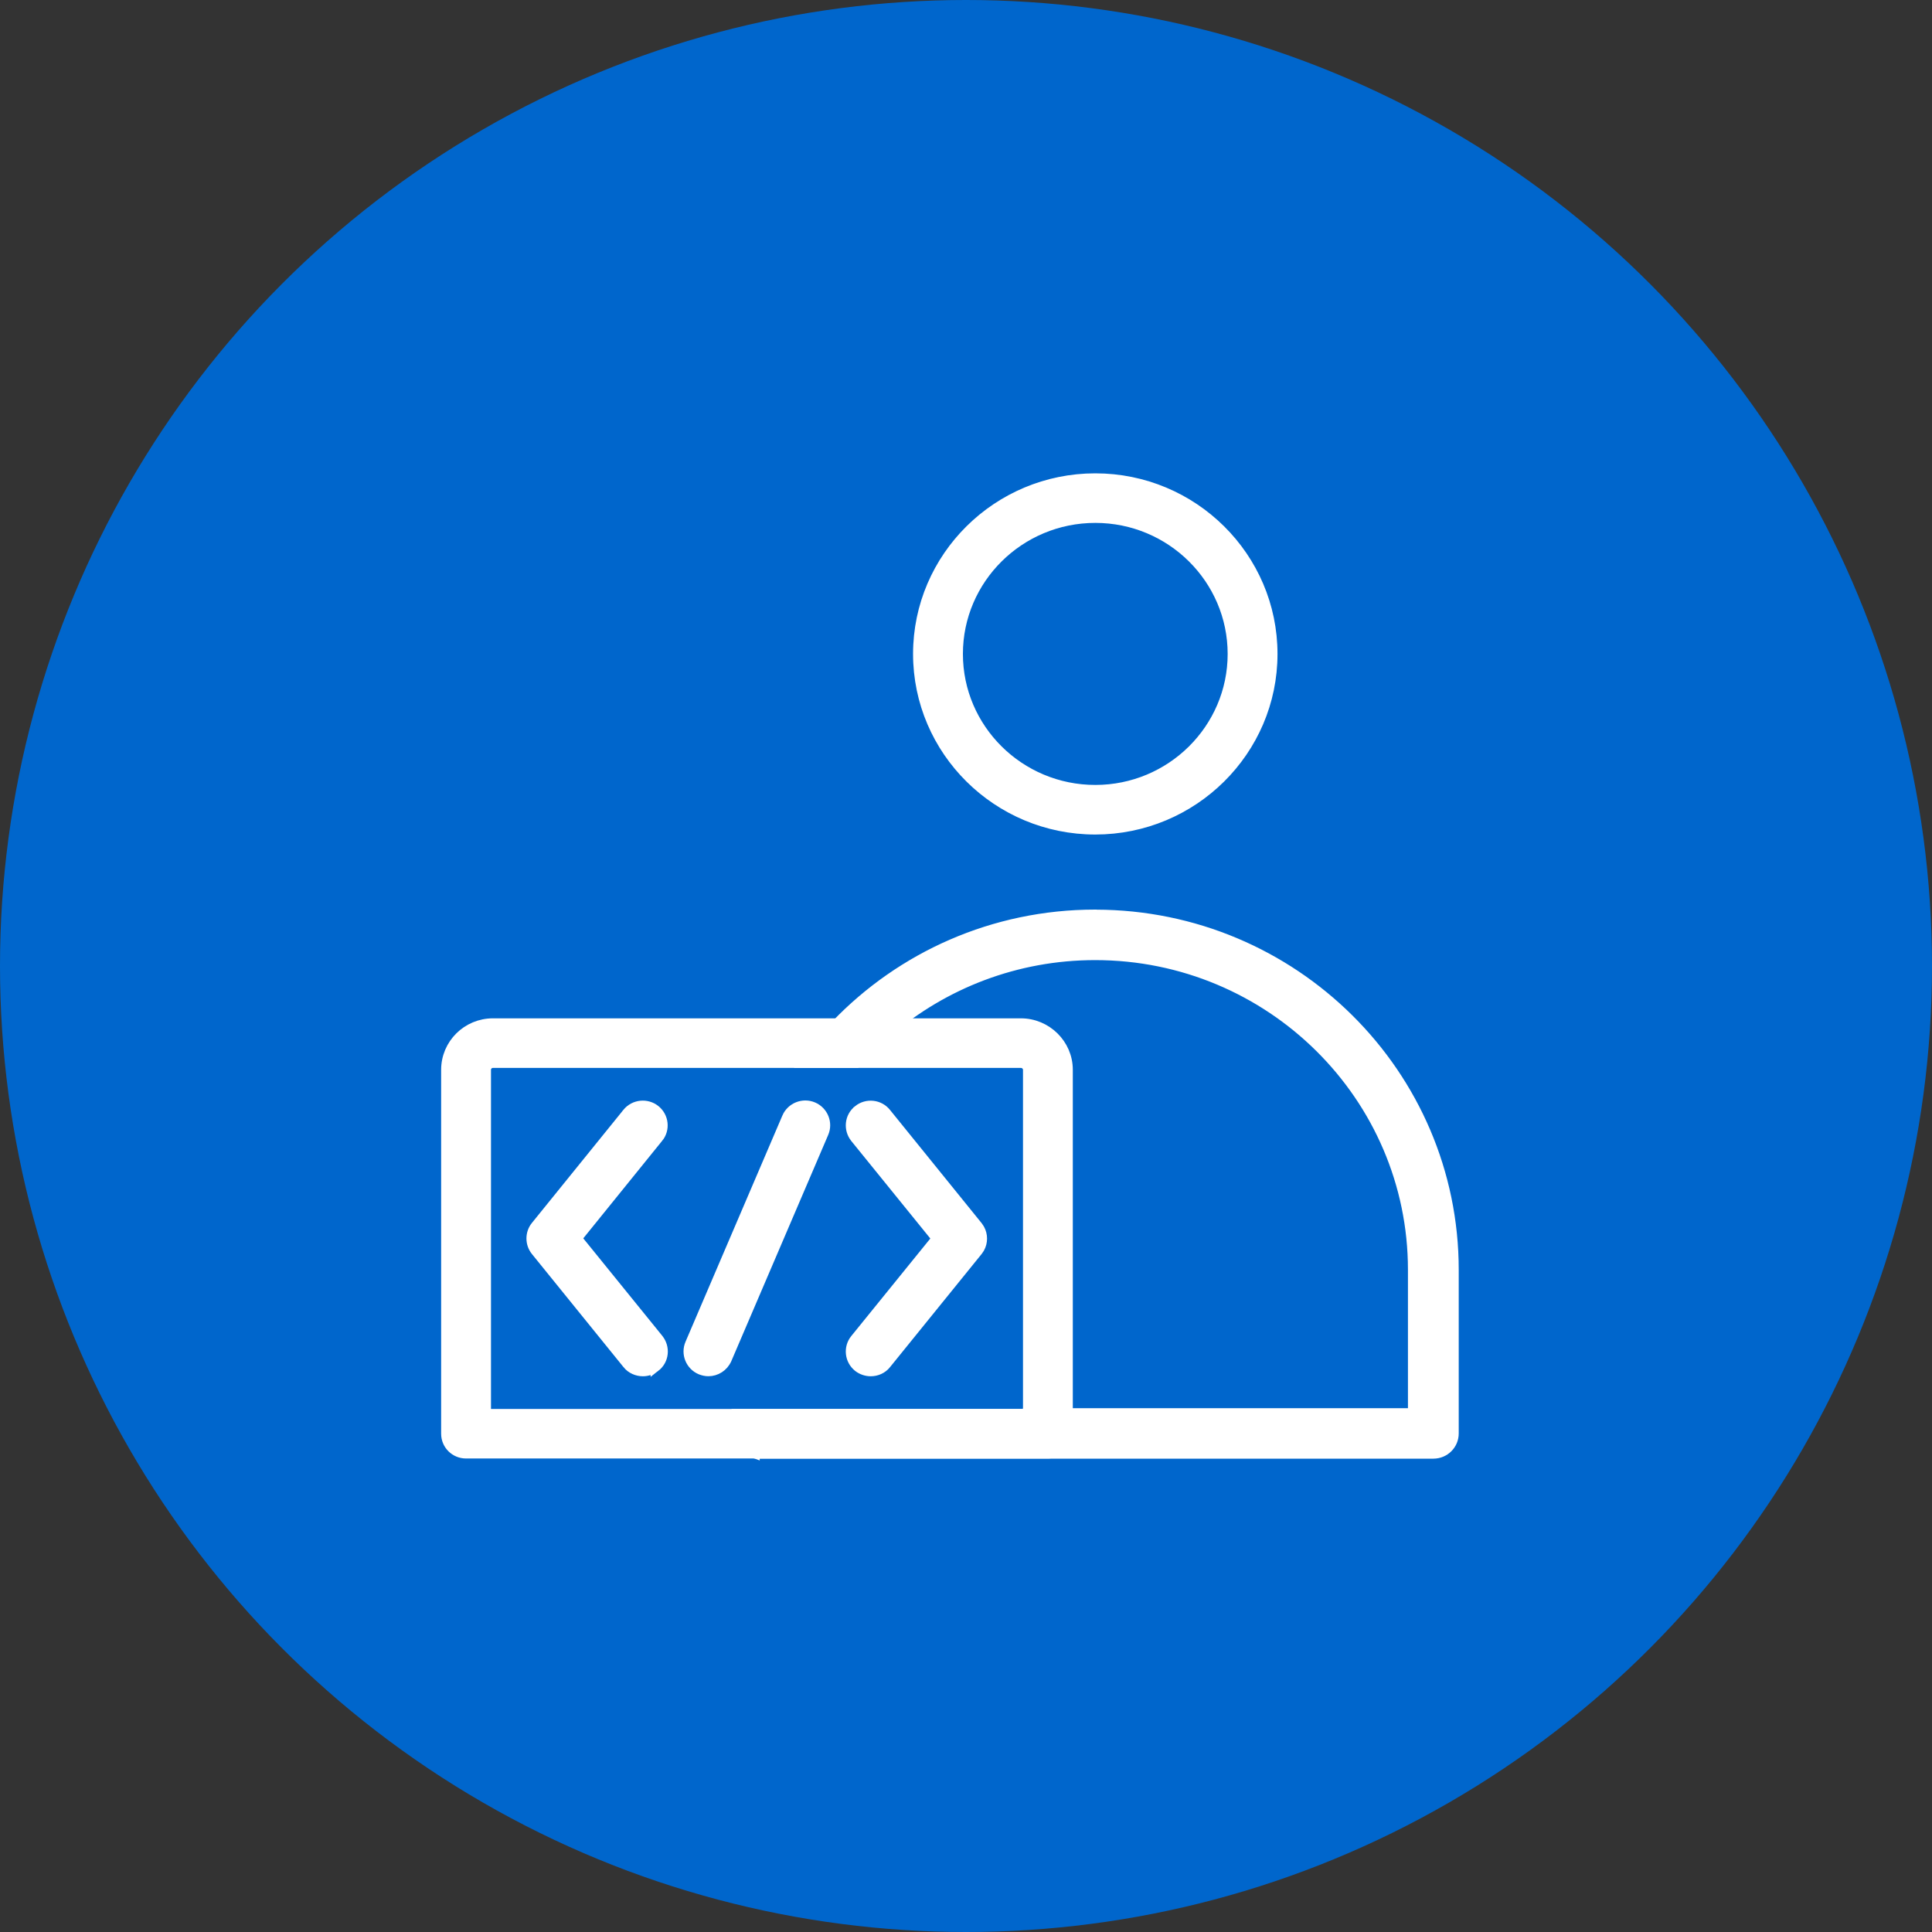 <svg width="60" height="60" viewBox="0 0 60 60" fill="none" xmlns="http://www.w3.org/2000/svg">
<rect x="0" y="0" width="60" height="60" fill="#333333" stroke="none"/>
<circle cx="30" cy="30" r="30" fill="#0066CC"/>
<path d="M31.703 31.775C32.502 31.775 33.167 32.421 33.167 33.223V44.525C33.167 44.872 32.882 45.145 32.543 45.145H14.474C14.129 45.145 13.85 44.871 13.85 44.525V33.223C13.85 32.422 14.505 31.775 15.31 31.775H31.703ZM15.31 33.015C15.191 33.015 15.098 33.108 15.098 33.223V43.906H31.92V33.223C31.92 33.111 31.825 33.015 31.703 33.015H15.31Z" fill="white" stroke="white" stroke-width="0.3"/>
<path d="M19.477 34.56C19.696 34.294 20.087 34.255 20.352 34.466H20.352C20.622 34.682 20.662 35.073 20.448 35.336L20.447 35.335L17.921 38.458L20.453 41.582L20.454 41.584C20.665 41.85 20.629 42.24 20.355 42.453L20.355 42.452C20.239 42.546 20.104 42.591 19.965 42.591C19.788 42.591 19.601 42.516 19.477 42.36V42.359L16.635 38.849C16.454 38.624 16.454 38.298 16.635 38.074L19.477 34.562V34.56Z" fill="white" stroke="white" stroke-width="0.3"/>
<path d="M26.649 34.47C26.919 34.254 27.311 34.297 27.524 34.565L30.367 38.078L30.427 38.167C30.529 38.352 30.529 38.579 30.427 38.764L30.367 38.852L27.524 42.363C27.404 42.515 27.223 42.591 27.041 42.591C26.907 42.591 26.766 42.547 26.651 42.458L26.649 42.456C26.38 42.24 26.34 41.849 26.554 41.586L29.085 38.463L26.554 35.34L26.553 35.338C26.342 35.073 26.378 34.684 26.649 34.471V34.47Z" fill="white" stroke="white" stroke-width="0.3"/>
<path d="M24.436 34.701C24.572 34.388 24.939 34.242 25.254 34.376C25.568 34.51 25.718 34.874 25.582 35.188L22.573 42.214L22.572 42.215C22.469 42.45 22.238 42.59 22 42.59C21.912 42.59 21.834 42.57 21.761 42.542L21.756 42.54C21.441 42.407 21.292 42.042 21.428 41.727L24.436 34.702V34.701Z" fill="white" stroke="white" stroke-width="0.3"/>
<path d="M34.016 14.85C37.052 14.85 39.524 17.297 39.524 20.309C39.524 23.32 37.052 25.766 34.016 25.767C30.979 25.767 28.506 23.32 28.506 20.309C28.506 17.297 30.979 14.85 34.016 14.85ZM34.016 16.089C31.664 16.089 29.754 17.983 29.754 20.309C29.754 22.634 31.665 24.527 34.016 24.527C36.366 24.527 38.276 22.634 38.276 20.309C38.276 17.983 36.367 16.089 34.016 16.089Z" fill="white" stroke="white" stroke-width="0.3"/>
<path d="M34.028 28.398L34.033 28.4C40.171 28.412 45.152 33.354 45.152 39.435V44.517C45.152 44.866 44.87 45.15 44.514 45.15H23.508C23.5 45.15 23.475 45.149 23.444 45.144V45.145C23.441 45.144 23.439 45.143 23.436 45.143C23.431 45.142 23.427 45.143 23.423 45.142V45.14C23.116 45.099 22.869 44.841 22.869 44.517V43.907H31.921V43.883H43.875V39.435C43.875 34.052 39.454 29.667 34.011 29.667C31.556 29.667 29.305 30.562 27.577 32.04H27.576C27.239 32.326 26.922 32.636 26.629 32.965L26.584 33.015H24.955L25.137 32.774C25.39 32.44 25.668 32.12 25.96 31.821C27.985 29.713 30.847 28.398 34.011 28.398H34.028Z" fill="white" stroke="white" stroke-width="0.3"/>
</svg>

